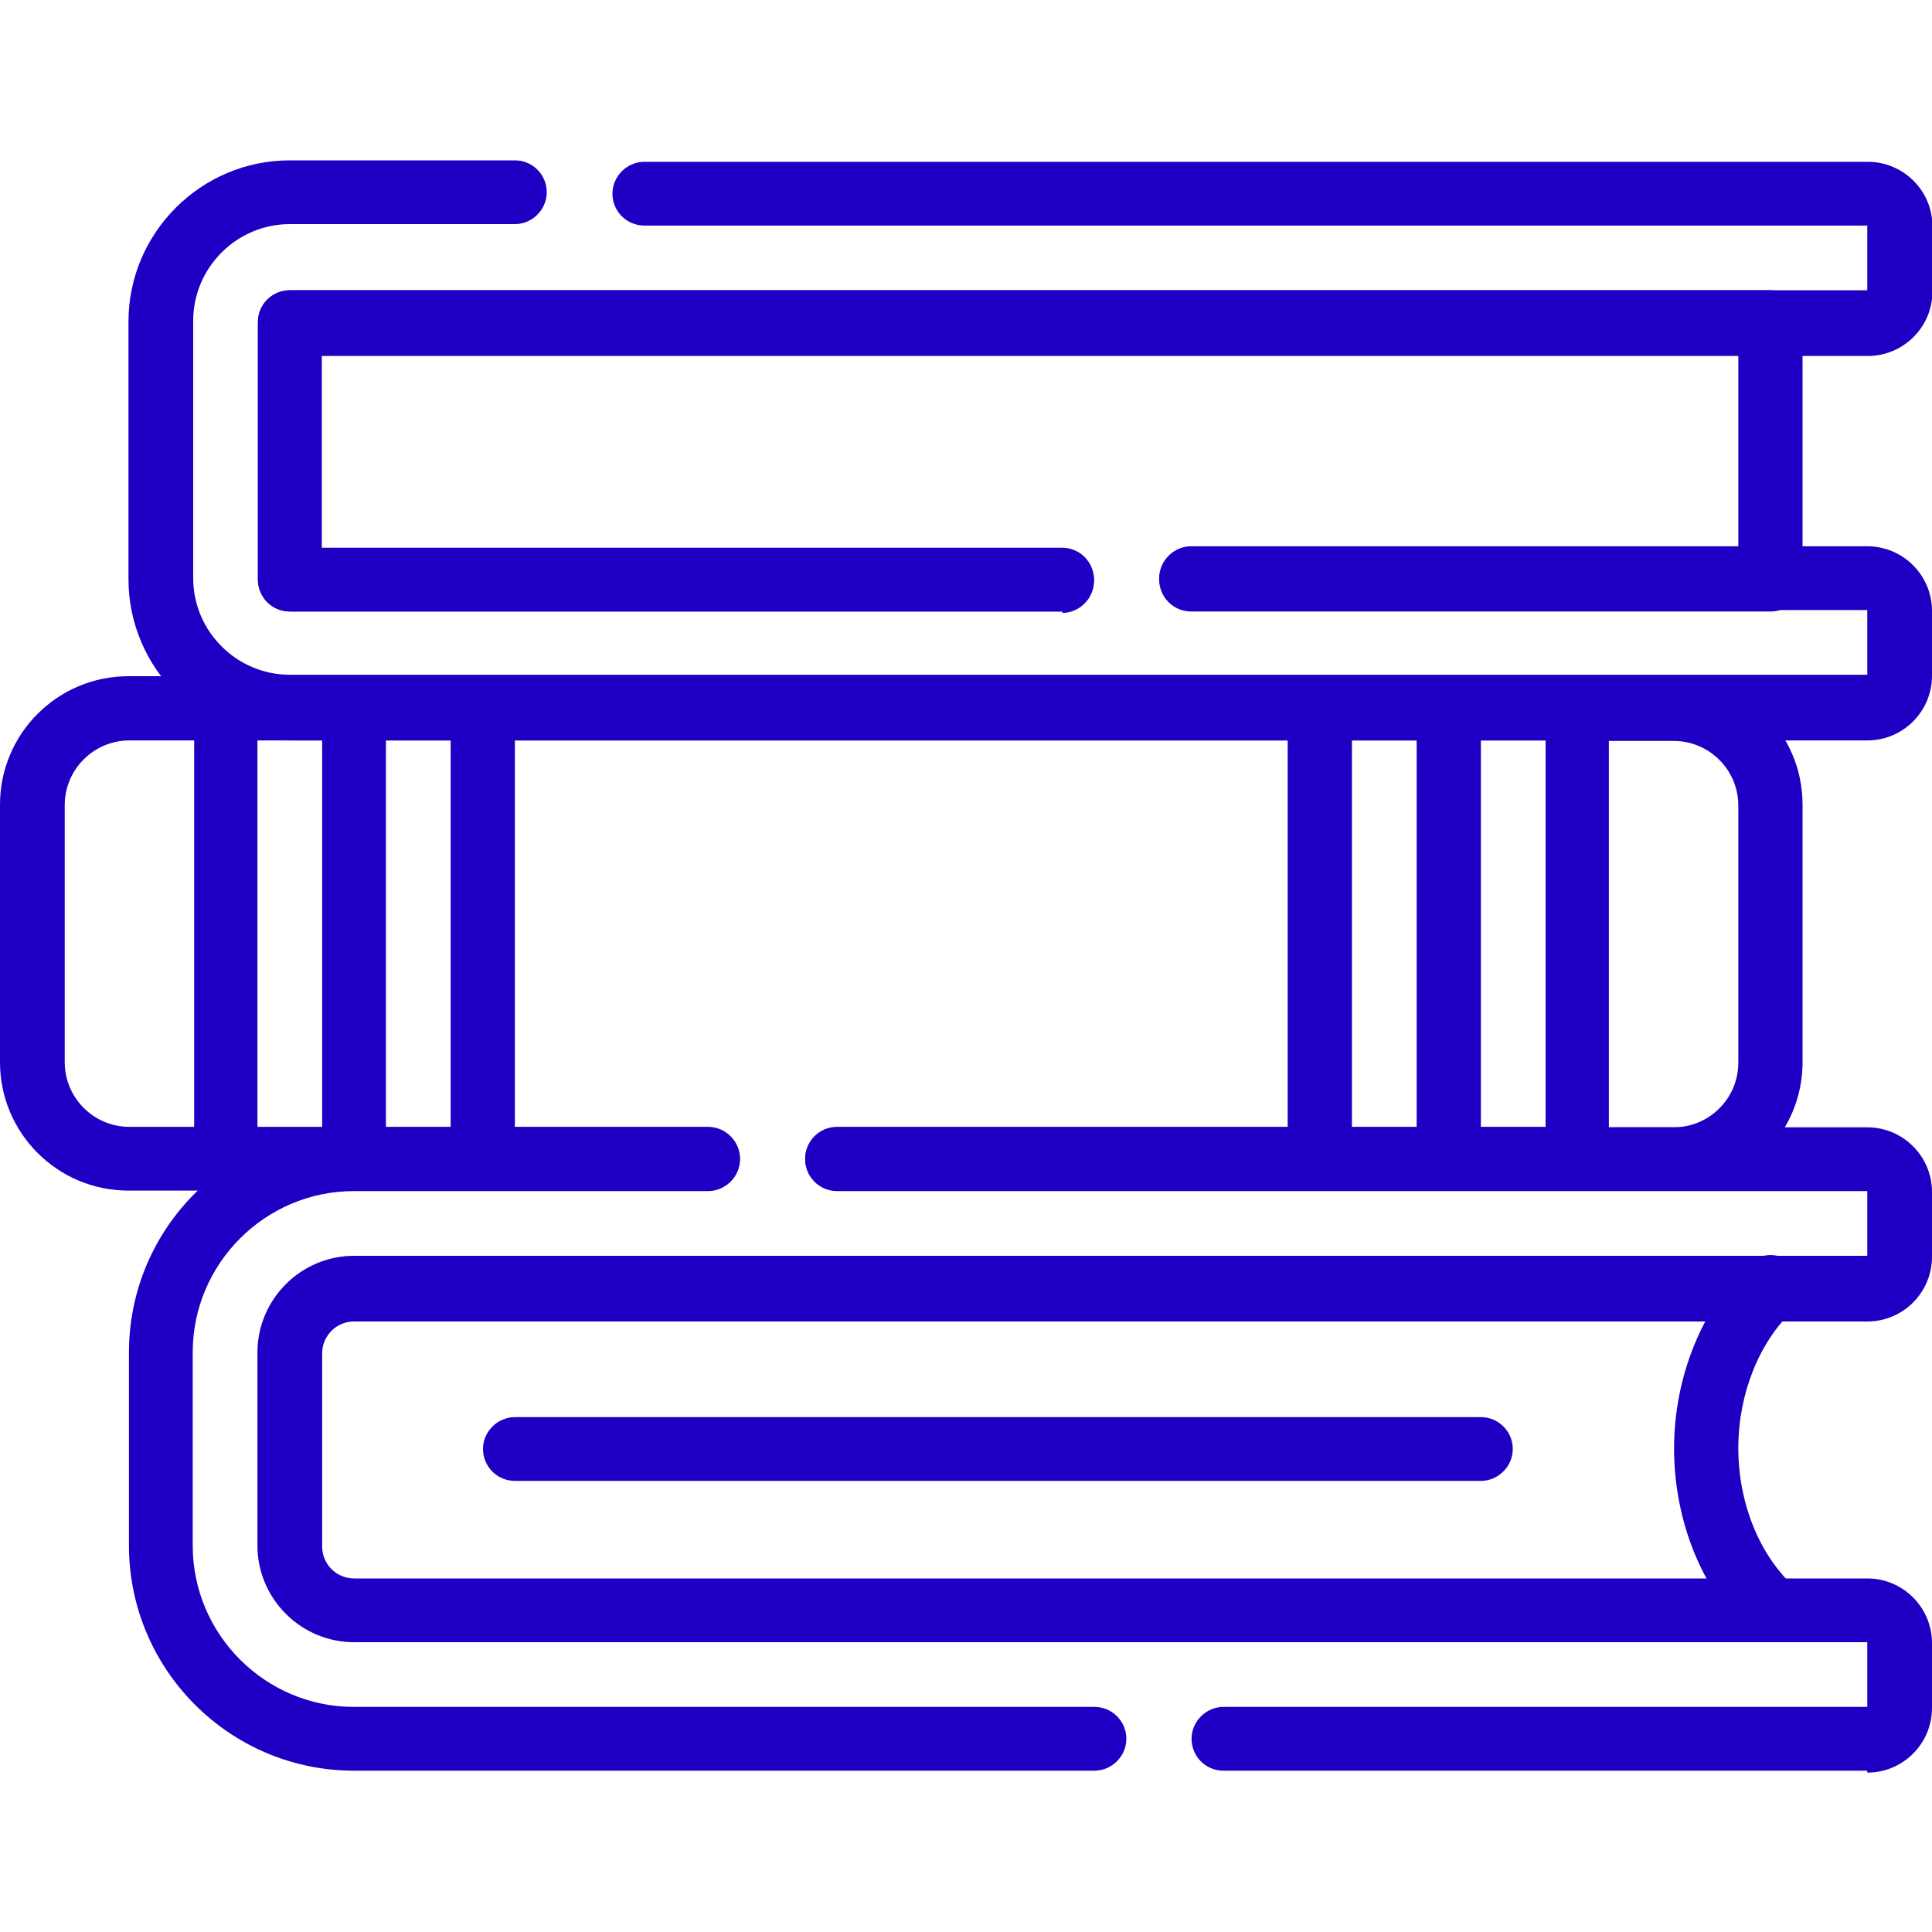 <?xml version="1.0" encoding="UTF-8"?> <svg xmlns="http://www.w3.org/2000/svg" id="Layer_1" version="1.1" viewBox="0 0 400 400"><defs><style> .st0 { fill: #1d00c3; } </style></defs><path class="st0" d="M366.6,339.9c-1.7,0-3.3-.6-4.6-1.8-9.7-9-15.4-23.4-15.4-38.2s5.8-29.1,15.4-38.2c2.6-2.6,7-2.4,9.4.2,2.6,2.6,2.4,7-.2,9.4-7,6.6-11.3,17.3-11.3,28.5s4.2,21.8,11.3,28.5c2.6,2.6,2.8,6.7.2,9.4-1.4,1.4-3,2.1-4.9,2.1v.2h0Z"></path><path class="st0" d="M306.6,306.6H106.6c-3.7,0-6.6-3-6.6-6.6s3-6.6,6.6-6.6h200c3.7,0,6.6,3,6.6,6.6s-3,6.6-6.6,6.6Z"></path><path class="st0" d="M346.6,140H26.6c-14.7,0-26.6,11.9-26.6,26.6v53.3c0,14.7,11.9,26.6,26.6,26.6h120c3.7,0,6.6-3,6.6-6.6s-3-6.6-6.6-6.6h-40v-80h160v80h-93.3c-3.7,0-6.6,3-6.6,6.6s3,6.6,6.6,6.6h173.3c14.7,0,26.6-11.9,26.6-26.6v-53.3c0-14.7-11.9-26.6-26.6-26.6ZM13.4,220v-53.3c0-7.4,6-13.4,13.4-13.4h13.4v80h-13.4c-7.4,0-13.4-6-13.4-13.4h0ZM53.3,153.3h13.4v80h-13.4v-80h0ZM93.3,233.3h-13.4v-80h13.4v80ZM279.9,153.3h13.4v80h-13.4v-80h0ZM306.6,233.3v-80h13.4v80h-13.4ZM359.9,220c0,7.4-6,13.4-13.4,13.4h-13.4v-80h13.4c7.4,0,13.4,6,13.4,13.4v53.3h0Z"></path><path class="st0" d="M366.6,126.6h-120c-3.7,0-6.6-3-6.6-6.6s3-6.6,6.6-6.6h113.3v-40H66.6v40h153.3c3.7,0,6.6,3,6.6,6.6s-3,6.6-6.6,6.6H60c-3.7,0-6.6-3-6.6-6.6v-53.3c0-3.7,3-6.6,6.6-6.6h306.6c3.7,0,6.6,3,6.6,6.6v53.3c0,3.7-3,6.6-6.6,6.6Z"></path><path class="st0" d="M386.6,366.6h-133.3c-3.7,0-6.6-3-6.6-6.6s3-6.6,6.6-6.6h133.3v-13.4H73.3c-11,0-20-9-20-20v-40c0-11,9-20,20-20h313.3v-13.4h-213.3c-3.7,0-6.6-3-6.6-6.6s3-6.6,6.6-6.6h213.3c7.4,0,13.4,6,13.4,13.4v13.4c0,7.4-6,13.4-13.4,13.4H73.3c-3.7,0-6.6,3-6.6,6.6v40c0,3.7,3,6.6,6.6,6.6h313.3c7.4,0,13.4,6,13.4,13.4v13.4c0,7.4-6,13.4-13.4,13.4v-.2Z"></path><path class="st0" d="M226.6,366.6H73.3c-25.8,0-46.6-21-46.6-46.6v-40c0-25.8,21-46.6,46.6-46.6h73.3c3.7,0,6.6,3,6.6,6.6s-3,6.6-6.6,6.6h-73.3c-18.4,0-33.4,15-33.4,33.4v40c0,18.4,15,33.4,33.4,33.4h153.3c3.7,0,6.6,3,6.6,6.6s-3,6.6-6.6,6.6h0Z"></path><path class="st0" d="M386.6,153.3H60c-18.4,0-33.4-15-33.4-33.4v-53.3c0-18.4,15-33.4,33.4-33.4h46.6c3.7,0,6.6,3,6.6,6.6s-3,6.6-6.6,6.6h-46.6c-11,0-20,9-20,20v53.3c0,11,9,20,20,20h326.6v-13.4h-140c-3.7,0-6.6-3-6.6-6.6s3-6.6,6.6-6.6h140c7.4,0,13.4,6,13.4,13.4v13.4c0,7.4-6,13.4-13.4,13.4h0Z"></path><path class="st0" d="M220,126.6H60c-3.7,0-6.6-3-6.6-6.6v-53.3c0-3.7,3-6.6,6.6-6.6h326.6v-13.4h-253.2c-3.7,0-6.6-3-6.6-6.6s3-6.6,6.6-6.6h253.3c7.4,0,13.4,6,13.4,13.4v13.4c0,7.4-6,13.4-13.4,13.4H66.6v40h153.3c3.7,0,6.6,3,6.6,6.6s-3,6.6-6.6,6.6h0Z"></path></svg> 